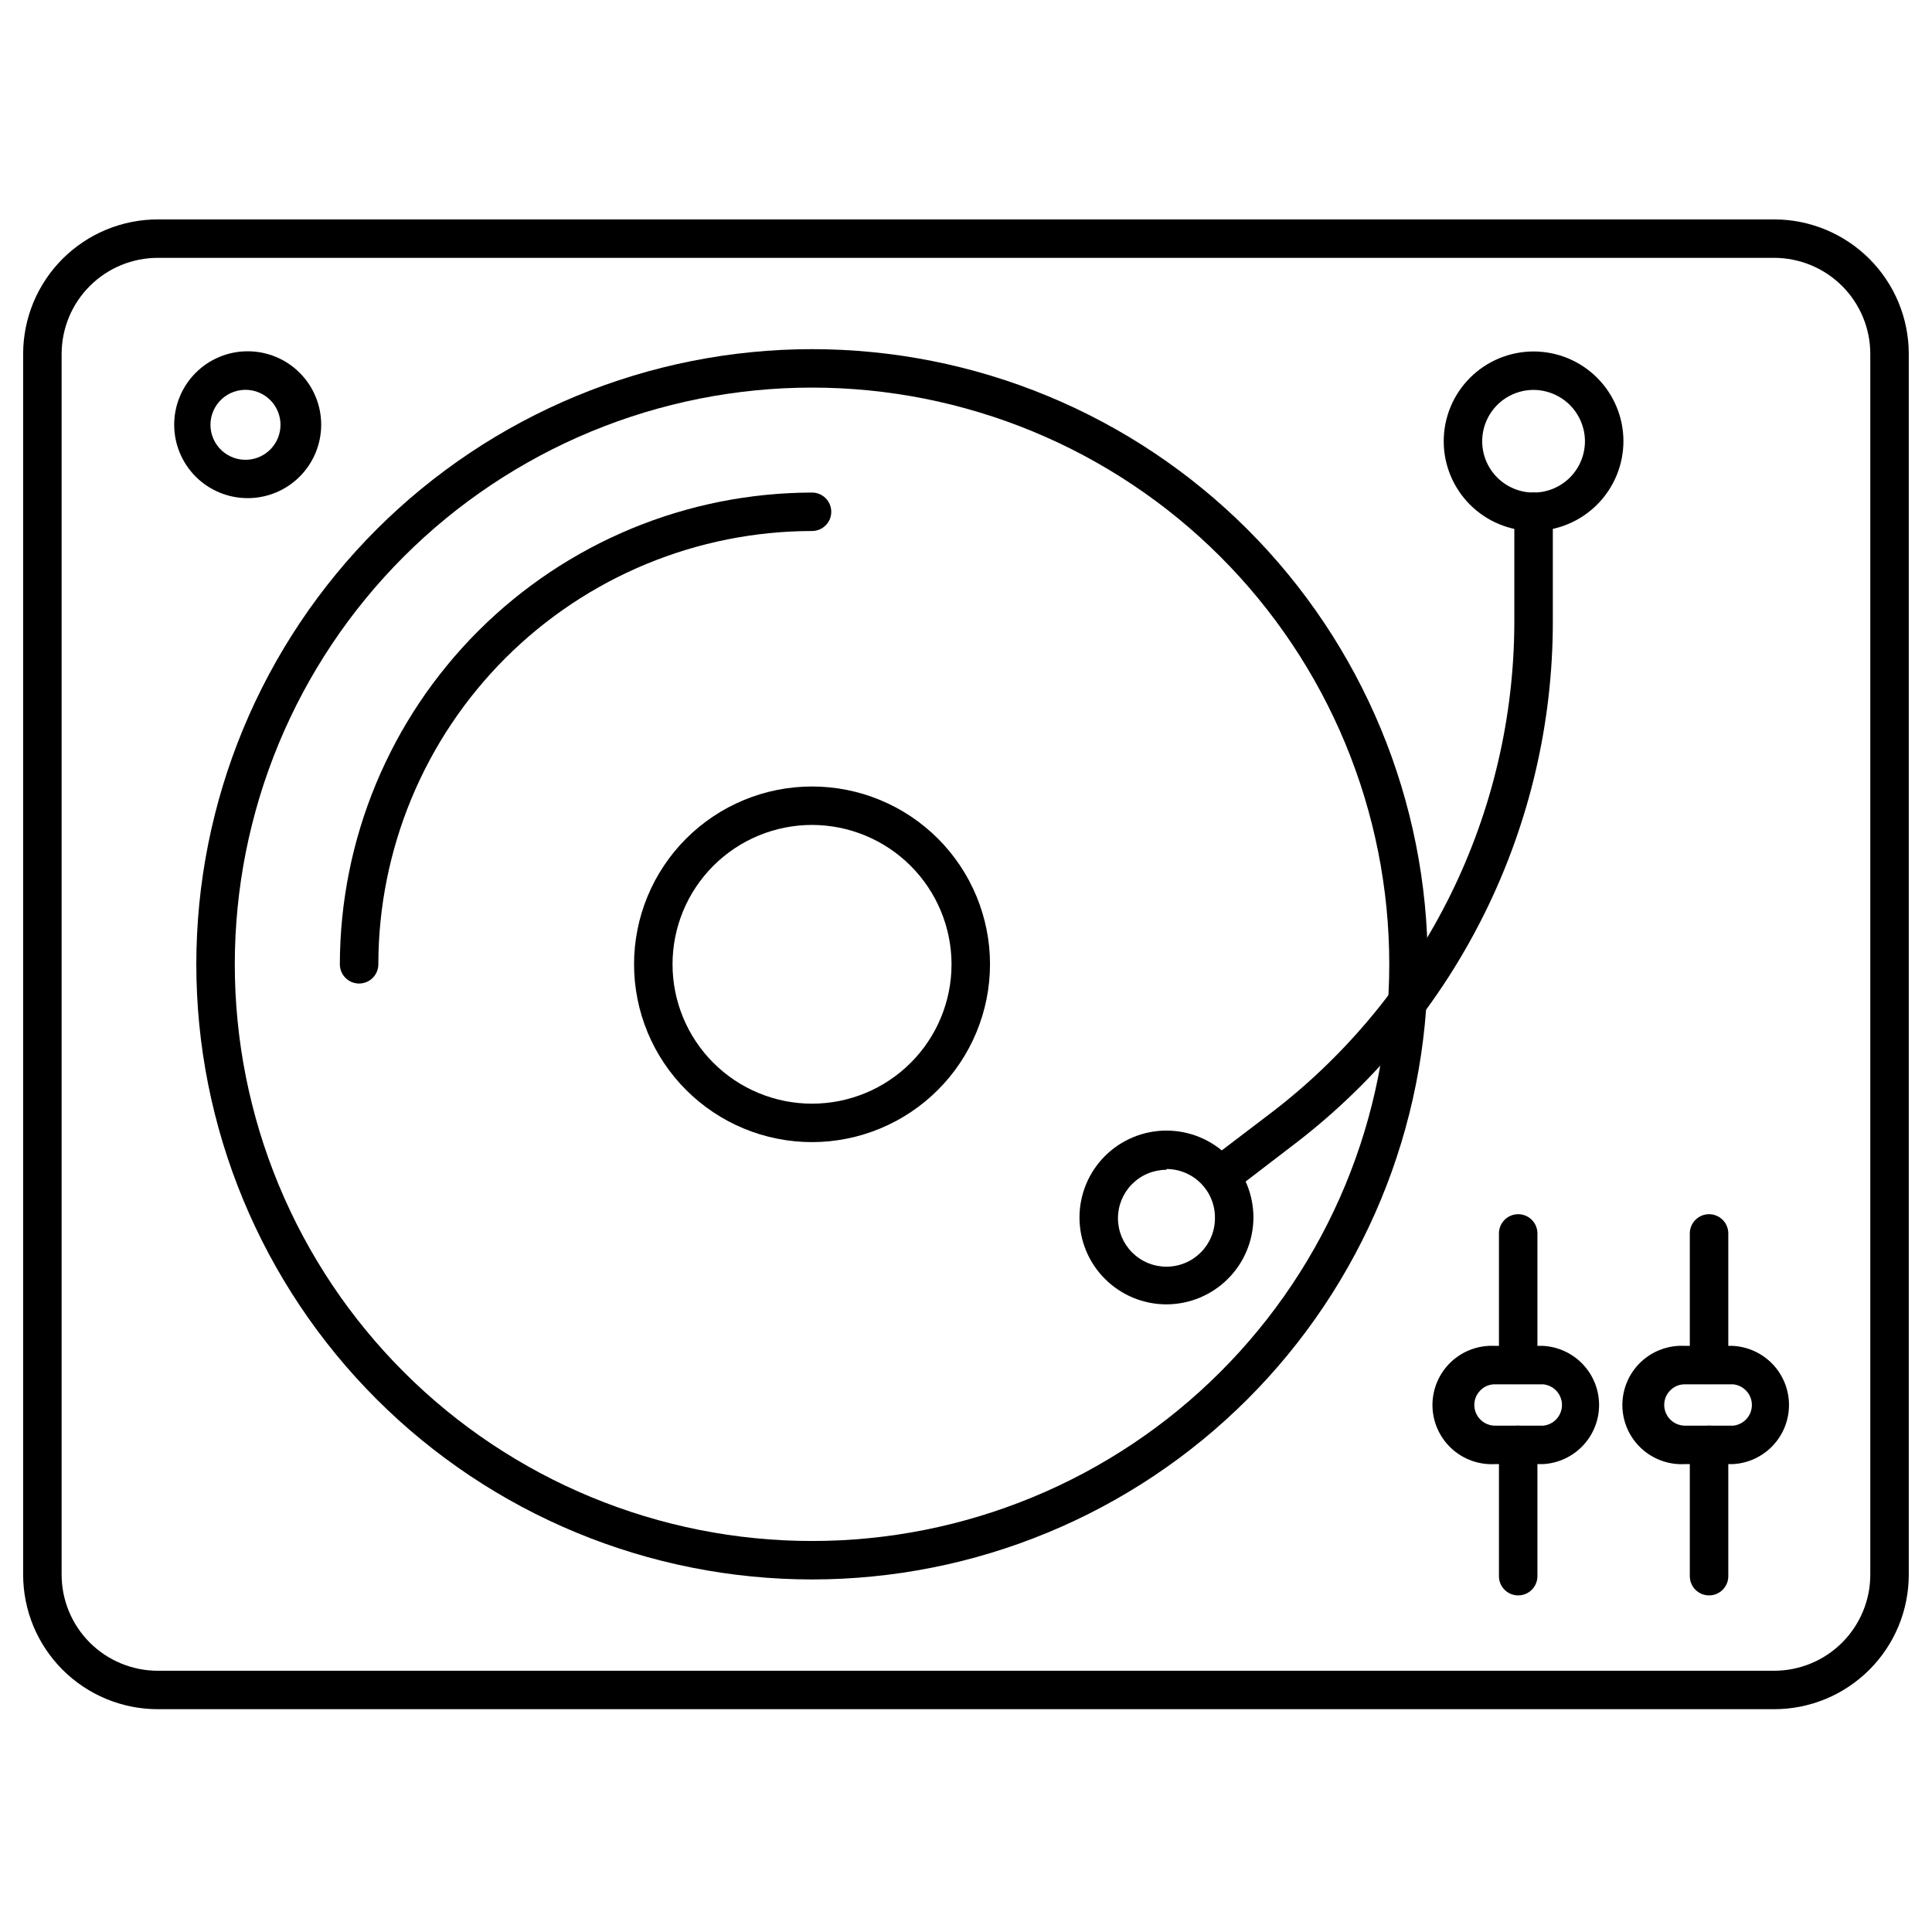 <svg xmlns="http://www.w3.org/2000/svg" xmlns:xlink="http://www.w3.org/1999/xlink" width="500" zoomAndPan="magnify" viewBox="0 0 375 375" height="500" preserveAspectRatio="xMidYMid meet" version="1.0"><defs><clipPath id="5f41d17a70"><path d="M 4.492 42 L 370.492 42 L 370.492 332 L 4.492 332 Z M 4.492 42 " clip-rule="nonzero"/></clipPath></defs><g clip-path="url(#5f41d17a70)"><path fill="#000000" d="M 344.348 331.754 L 30.637 331.754 C 29.777 331.754 28.926 331.711 28.074 331.629 C 27.219 331.543 26.375 331.418 25.535 331.254 C 24.695 331.086 23.867 330.879 23.047 330.629 C 22.227 330.383 21.422 330.094 20.629 329.766 C 19.84 329.438 19.066 329.074 18.312 328.672 C 17.555 328.266 16.824 327.828 16.109 327.352 C 15.398 326.879 14.711 326.367 14.051 325.824 C 13.387 325.281 12.754 324.711 12.148 324.105 C 11.543 323.5 10.969 322.867 10.426 322.203 C 9.883 321.543 9.375 320.859 8.898 320.145 C 8.422 319.434 7.984 318.703 7.578 317.949 C 7.176 317.195 6.809 316.422 6.48 315.629 C 6.156 314.84 5.867 314.035 5.617 313.219 C 5.371 312.398 5.16 311.57 4.996 310.73 C 4.828 309.891 4.703 309.047 4.617 308.195 C 4.535 307.344 4.492 306.492 4.492 305.637 L 4.492 68.703 C 4.492 67.848 4.535 66.996 4.617 66.145 C 4.703 65.293 4.828 64.449 4.996 63.609 C 5.16 62.77 5.371 61.941 5.617 61.121 C 5.867 60.305 6.156 59.5 6.48 58.707 C 6.809 57.918 7.176 57.145 7.578 56.391 C 7.984 55.637 8.422 54.906 8.898 54.195 C 9.375 53.48 9.883 52.797 10.426 52.133 C 10.969 51.473 11.543 50.84 12.148 50.234 C 12.754 49.629 13.387 49.059 14.051 48.516 C 14.711 47.973 15.398 47.461 16.109 46.988 C 16.824 46.512 17.555 46.074 18.312 45.668 C 19.066 45.266 19.84 44.902 20.629 44.574 C 21.422 44.246 22.227 43.957 23.047 43.711 C 23.867 43.461 24.695 43.254 25.535 43.086 C 26.375 42.922 27.219 42.797 28.074 42.711 C 28.926 42.629 29.777 42.586 30.637 42.586 L 344.348 42.586 C 345.207 42.586 346.059 42.629 346.91 42.711 C 347.766 42.797 348.609 42.922 349.449 43.086 C 350.289 43.254 351.117 43.461 351.938 43.711 C 352.758 43.957 353.562 44.246 354.355 44.574 C 355.145 44.902 355.918 45.266 356.672 45.668 C 357.43 46.074 358.16 46.512 358.875 46.988 C 359.586 47.461 360.273 47.973 360.934 48.516 C 361.598 49.059 362.23 49.629 362.836 50.234 C 363.441 50.84 364.016 51.473 364.559 52.133 C 365.102 52.797 365.609 53.48 366.086 54.195 C 366.562 54.906 367 55.637 367.406 56.391 C 367.809 57.145 368.176 57.918 368.504 58.707 C 368.828 59.5 369.117 60.305 369.367 61.121 C 369.613 61.941 369.824 62.77 369.988 63.609 C 370.156 64.449 370.281 65.293 370.367 66.145 C 370.449 66.996 370.492 67.848 370.492 68.703 L 370.492 305.637 C 370.492 306.492 370.449 307.344 370.367 308.195 C 370.281 309.047 370.156 309.891 369.988 310.73 C 369.824 311.57 369.613 312.398 369.367 313.219 C 369.117 314.035 368.828 314.84 368.504 315.629 C 368.176 316.422 367.809 317.195 367.406 317.949 C 367 318.703 366.562 319.434 366.086 320.145 C 365.609 320.859 365.102 321.543 364.559 322.203 C 364.016 322.867 363.441 323.5 362.836 324.105 C 362.23 324.711 361.598 325.281 360.934 325.824 C 360.273 326.367 359.586 326.879 358.875 327.352 C 358.16 327.828 357.43 328.266 356.672 328.672 C 355.918 329.074 355.145 329.438 354.355 329.766 C 353.562 330.094 352.758 330.383 351.938 330.629 C 351.117 330.879 350.289 331.086 349.449 331.254 C 348.609 331.418 347.766 331.543 346.91 331.629 C 346.059 331.711 345.207 331.754 344.348 331.754 Z M 30.637 50.047 C 30.023 50.047 29.414 50.078 28.805 50.137 C 28.195 50.199 27.594 50.289 26.992 50.406 C 26.391 50.527 25.801 50.676 25.215 50.852 C 24.629 51.027 24.055 51.234 23.488 51.469 C 22.926 51.703 22.371 51.961 21.832 52.25 C 21.293 52.539 20.77 52.852 20.262 53.191 C 19.754 53.531 19.262 53.895 18.789 54.281 C 18.316 54.672 17.863 55.082 17.43 55.512 C 17 55.945 16.59 56.395 16.199 56.867 C 15.812 57.34 15.449 57.832 15.109 58.34 C 14.77 58.848 14.453 59.371 14.168 59.91 C 13.879 60.449 13.617 61 13.383 61.566 C 13.148 62.129 12.945 62.703 12.766 63.289 C 12.59 63.875 12.441 64.465 12.32 65.062 C 12.203 65.664 12.113 66.266 12.051 66.875 C 11.992 67.484 11.961 68.094 11.961 68.703 L 11.961 305.637 C 11.961 306.246 11.992 306.855 12.051 307.465 C 12.113 308.074 12.203 308.676 12.32 309.273 C 12.441 309.875 12.59 310.465 12.766 311.051 C 12.941 311.637 13.148 312.211 13.383 312.773 C 13.617 313.34 13.879 313.891 14.168 314.43 C 14.453 314.969 14.77 315.492 15.109 316 C 15.449 316.508 15.812 317 16.199 317.473 C 16.59 317.941 17 318.395 17.43 318.828 C 17.863 319.258 18.316 319.668 18.789 320.059 C 19.262 320.445 19.754 320.809 20.262 321.148 C 20.77 321.488 21.293 321.801 21.832 322.09 C 22.371 322.375 22.926 322.637 23.488 322.871 C 24.055 323.105 24.629 323.312 25.215 323.488 C 25.801 323.664 26.391 323.812 26.992 323.934 C 27.594 324.051 28.195 324.141 28.805 324.203 C 29.414 324.262 30.023 324.293 30.637 324.293 L 344.348 324.293 C 344.961 324.293 345.57 324.262 346.18 324.203 C 346.789 324.141 347.395 324.051 347.992 323.934 C 348.594 323.812 349.184 323.664 349.77 323.488 C 350.355 323.312 350.93 323.105 351.496 322.871 C 352.059 322.637 352.613 322.375 353.152 322.09 C 353.691 321.801 354.215 321.488 354.723 321.148 C 355.23 320.809 355.723 320.445 356.195 320.059 C 356.668 319.668 357.121 319.258 357.555 318.828 C 357.984 318.395 358.395 317.941 358.785 317.473 C 359.172 317 359.535 316.508 359.875 316 C 360.215 315.492 360.531 314.969 360.816 314.43 C 361.105 313.891 361.367 313.34 361.602 312.773 C 361.836 312.211 362.043 311.637 362.219 311.051 C 362.395 310.465 362.543 309.875 362.664 309.273 C 362.785 308.676 362.875 308.074 362.934 307.465 C 362.992 306.855 363.023 306.246 363.023 305.637 L 363.023 68.703 C 363.023 68.094 362.992 67.484 362.934 66.875 C 362.875 66.266 362.785 65.664 362.664 65.062 C 362.543 64.465 362.395 63.875 362.219 63.289 C 362.043 62.703 361.836 62.129 361.602 61.566 C 361.367 61 361.105 60.449 360.816 59.91 C 360.531 59.371 360.215 58.848 359.875 58.34 C 359.535 57.832 359.172 57.34 358.785 56.867 C 358.395 56.395 357.984 55.945 357.555 55.512 C 357.121 55.082 356.668 54.672 356.195 54.281 C 355.723 53.895 355.23 53.531 354.723 53.191 C 354.215 52.852 353.691 52.539 353.152 52.25 C 352.613 51.961 352.059 51.703 351.496 51.469 C 350.93 51.234 350.355 51.027 349.77 50.852 C 349.184 50.676 348.594 50.527 347.992 50.406 C 347.395 50.289 346.789 50.199 346.18 50.137 C 345.57 50.078 344.961 50.047 344.348 50.047 Z M 30.637 50.047 " fill-opacity="1" fill-rule="nonzero"/></g><path fill="#000000" d="M 48.152 96.688 C 47.211 96.691 46.281 96.605 45.363 96.43 C 44.441 96.25 43.547 95.984 42.676 95.629 C 41.809 95.273 40.984 94.836 40.199 94.32 C 39.418 93.801 38.695 93.215 38.027 92.555 C 37.363 91.895 36.766 91.176 36.242 90.395 C 35.719 89.617 35.277 88.797 34.914 87.934 C 34.551 87.066 34.277 86.176 34.094 85.258 C 33.906 84.34 33.812 83.41 33.809 82.473 C 33.809 81.535 33.898 80.605 34.078 79.688 C 34.258 78.766 34.527 77.875 34.887 77.008 C 35.242 76.141 35.68 75.316 36.203 74.535 C 36.723 73.754 37.312 73.035 37.977 72.371 C 38.637 71.707 39.359 71.113 40.137 70.59 C 40.918 70.07 41.742 69.629 42.609 69.27 C 43.477 68.91 44.367 68.641 45.289 68.457 C 46.207 68.273 47.137 68.184 48.078 68.184 C 49.016 68.184 49.945 68.273 50.863 68.457 C 51.785 68.641 52.68 68.91 53.543 69.27 C 54.41 69.629 55.234 70.07 56.016 70.59 C 56.793 71.113 57.516 71.707 58.176 72.371 C 58.84 73.035 59.43 73.754 59.953 74.535 C 60.473 75.316 60.91 76.141 61.266 77.008 C 61.625 77.875 61.895 78.766 62.074 79.688 C 62.258 80.605 62.344 81.535 62.344 82.473 C 62.34 83.402 62.246 84.324 62.062 85.238 C 61.879 86.152 61.609 87.039 61.254 87.898 C 60.895 88.758 60.457 89.574 59.941 90.352 C 59.422 91.125 58.836 91.84 58.176 92.5 C 57.52 93.16 56.805 93.75 56.031 94.27 C 55.254 94.785 54.438 95.227 53.578 95.586 C 52.719 95.945 51.832 96.219 50.918 96.402 C 50.004 96.59 49.082 96.684 48.152 96.688 Z M 48.152 75.68 C 47.684 75.648 47.219 75.66 46.758 75.723 C 46.293 75.781 45.84 75.891 45.398 76.047 C 44.957 76.199 44.539 76.398 44.137 76.637 C 43.738 76.879 43.363 77.16 43.023 77.477 C 42.68 77.793 42.375 78.145 42.102 78.523 C 41.832 78.906 41.605 79.312 41.418 79.738 C 41.23 80.168 41.09 80.609 40.992 81.066 C 40.898 81.523 40.852 81.988 40.852 82.453 C 40.852 82.922 40.898 83.383 40.992 83.84 C 41.09 84.297 41.23 84.738 41.418 85.168 C 41.605 85.598 41.832 86 42.102 86.383 C 42.375 86.762 42.68 87.113 43.023 87.43 C 43.363 87.746 43.738 88.027 44.137 88.27 C 44.539 88.512 44.957 88.707 45.398 88.863 C 45.84 89.016 46.293 89.125 46.758 89.188 C 47.219 89.246 47.684 89.262 48.152 89.227 C 48.574 89.195 48.992 89.125 49.402 89.016 C 49.812 88.902 50.211 88.758 50.594 88.574 C 50.977 88.391 51.34 88.172 51.68 87.918 C 52.023 87.668 52.34 87.387 52.629 87.074 C 52.918 86.762 53.176 86.426 53.402 86.066 C 53.629 85.707 53.82 85.332 53.973 84.934 C 54.129 84.539 54.246 84.133 54.324 83.715 C 54.406 83.301 54.445 82.879 54.445 82.453 C 54.445 82.027 54.406 81.609 54.324 81.191 C 54.246 80.773 54.129 80.367 53.973 79.973 C 53.82 79.578 53.629 79.199 53.402 78.84 C 53.176 78.48 52.918 78.145 52.629 77.832 C 52.34 77.523 52.023 77.238 51.68 76.988 C 51.34 76.734 50.977 76.52 50.594 76.332 C 50.211 76.148 49.812 76.004 49.402 75.895 C 48.992 75.785 48.574 75.711 48.152 75.68 Z M 48.152 75.68 " fill-opacity="1" fill-rule="nonzero"/><path fill="#000000" d="M 297.664 103.07 C 297.094 103.07 296.523 103.039 295.957 102.984 C 295.387 102.93 294.824 102.844 294.262 102.734 C 293.703 102.621 293.148 102.484 292.602 102.316 C 292.055 102.152 291.52 101.961 290.992 101.742 C 290.465 101.523 289.949 101.281 289.445 101.012 C 288.941 100.742 288.449 100.449 287.977 100.133 C 287.5 99.816 287.043 99.477 286.602 99.113 C 286.16 98.75 285.738 98.367 285.332 97.965 C 284.93 97.562 284.547 97.141 284.184 96.699 C 283.82 96.258 283.48 95.801 283.164 95.324 C 282.848 94.852 282.555 94.359 282.285 93.859 C 282.016 93.355 281.77 92.84 281.551 92.312 C 281.332 91.785 281.141 91.246 280.977 90.703 C 280.809 90.156 280.672 89.602 280.559 89.043 C 280.449 88.484 280.363 87.918 280.309 87.352 C 280.254 86.785 280.227 86.215 280.227 85.645 C 280.227 85.074 280.254 84.504 280.309 83.938 C 280.363 83.367 280.449 82.805 280.559 82.246 C 280.672 81.684 280.809 81.133 280.977 80.586 C 281.141 80.039 281.332 79.504 281.551 78.977 C 281.77 78.449 282.016 77.934 282.285 77.43 C 282.555 76.926 282.848 76.438 283.164 75.965 C 283.48 75.488 283.82 75.031 284.184 74.59 C 284.547 74.148 284.93 73.727 285.332 73.324 C 285.738 72.918 286.16 72.535 286.602 72.176 C 287.043 71.812 287.5 71.473 287.977 71.156 C 288.449 70.84 288.941 70.547 289.445 70.277 C 289.949 70.008 290.465 69.766 290.992 69.547 C 291.52 69.328 292.055 69.137 292.602 68.969 C 293.148 68.805 293.703 68.664 294.262 68.555 C 294.824 68.441 295.387 68.359 295.957 68.305 C 296.523 68.246 297.094 68.219 297.664 68.219 C 298.238 68.219 298.809 68.246 299.375 68.305 C 299.945 68.359 300.508 68.441 301.066 68.555 C 301.629 68.664 302.184 68.805 302.73 68.969 C 303.273 69.137 303.812 69.328 304.34 69.547 C 304.867 69.766 305.383 70.008 305.887 70.277 C 306.391 70.547 306.879 70.84 307.355 71.156 C 307.832 71.473 308.289 71.812 308.73 72.176 C 309.172 72.535 309.594 72.918 310 73.324 C 310.402 73.727 310.785 74.148 311.148 74.59 C 311.512 75.031 311.852 75.488 312.168 75.965 C 312.484 76.438 312.777 76.926 313.047 77.43 C 313.316 77.934 313.562 78.449 313.777 78.977 C 313.996 79.504 314.191 80.039 314.355 80.586 C 314.523 81.133 314.66 81.684 314.773 82.246 C 314.883 82.805 314.969 83.367 315.023 83.938 C 315.078 84.504 315.105 85.074 315.105 85.645 C 315.105 86.215 315.078 86.781 315.02 87.352 C 314.961 87.918 314.879 88.48 314.766 89.039 C 314.652 89.602 314.516 90.152 314.348 90.699 C 314.18 91.242 313.988 91.781 313.77 92.305 C 313.551 92.832 313.305 93.348 313.035 93.852 C 312.766 94.352 312.473 94.84 312.156 95.316 C 311.84 95.789 311.5 96.246 311.137 96.688 C 310.773 97.129 310.391 97.551 309.988 97.953 C 309.582 98.355 309.16 98.738 308.719 99.102 C 308.277 99.465 307.82 99.805 307.348 100.121 C 306.871 100.438 306.383 100.73 305.879 101 C 305.375 101.27 304.863 101.512 304.336 101.73 C 303.809 101.949 303.27 102.145 302.723 102.309 C 302.18 102.477 301.625 102.617 301.066 102.727 C 300.508 102.84 299.941 102.926 299.375 102.98 C 298.805 103.039 298.238 103.066 297.664 103.07 Z M 297.664 75.68 C 297.012 75.68 296.363 75.746 295.719 75.871 C 295.078 76 294.453 76.188 293.852 76.441 C 293.246 76.691 292.672 76.996 292.125 77.359 C 291.582 77.723 291.078 78.137 290.613 78.598 C 290.152 79.062 289.738 79.566 289.375 80.109 C 289.012 80.652 288.703 81.227 288.453 81.832 C 288.203 82.438 288.012 83.059 287.887 83.699 C 287.758 84.34 287.695 84.988 287.695 85.645 C 287.695 86.297 287.758 86.945 287.887 87.586 C 288.012 88.23 288.203 88.852 288.453 89.457 C 288.703 90.059 289.012 90.633 289.375 91.18 C 289.738 91.723 290.152 92.227 290.613 92.688 C 291.078 93.152 291.582 93.562 292.125 93.926 C 292.672 94.289 293.246 94.598 293.852 94.848 C 294.453 95.098 295.078 95.285 295.719 95.414 C 296.363 95.543 297.012 95.605 297.664 95.605 C 298.32 95.605 298.969 95.543 299.609 95.414 C 300.254 95.285 300.875 95.098 301.48 94.848 C 302.086 94.598 302.66 94.289 303.207 93.926 C 303.75 93.562 304.254 93.152 304.719 92.688 C 305.18 92.227 305.594 91.723 305.957 91.18 C 306.32 90.633 306.629 90.059 306.879 89.457 C 307.129 88.852 307.316 88.23 307.445 87.586 C 307.574 86.945 307.637 86.297 307.637 85.645 C 307.637 84.992 307.57 84.344 307.441 83.703 C 307.309 83.062 307.121 82.441 306.867 81.836 C 306.617 81.234 306.309 80.66 305.945 80.117 C 305.582 79.574 305.168 79.07 304.707 78.609 C 304.242 78.148 303.742 77.734 303.195 77.371 C 302.652 77.008 302.078 76.699 301.477 76.449 C 300.871 76.199 300.25 76.008 299.609 75.879 C 298.969 75.75 298.32 75.684 297.664 75.68 Z M 297.664 75.68 " fill-opacity="1" fill-rule="nonzero"/><path fill="#000000" d="M 157.613 306.57 C 155.66 306.57 153.703 306.52 151.75 306.426 C 149.797 306.328 147.848 306.184 145.902 305.992 C 143.953 305.801 142.016 305.562 140.078 305.277 C 138.145 304.988 136.219 304.656 134.301 304.273 C 132.383 303.895 130.473 303.465 128.578 302.992 C 126.68 302.516 124.793 301.996 122.922 301.426 C 121.051 300.859 119.195 300.246 117.352 299.59 C 115.512 298.93 113.688 298.227 111.879 297.48 C 110.074 296.73 108.285 295.941 106.52 295.105 C 104.75 294.27 103.004 293.391 101.277 292.469 C 99.555 291.551 97.852 290.586 96.176 289.582 C 94.496 288.578 92.844 287.531 91.219 286.445 C 89.594 285.359 87.992 284.234 86.422 283.07 C 84.852 281.906 83.309 280.707 81.797 279.465 C 80.285 278.227 78.805 276.949 77.355 275.637 C 75.906 274.324 74.492 272.98 73.109 271.598 C 71.727 270.215 70.379 268.801 69.062 267.352 C 67.75 265.906 66.473 264.426 65.23 262.914 C 63.992 261.406 62.789 259.863 61.625 258.297 C 60.457 256.727 59.332 255.129 58.246 253.504 C 57.16 251.879 56.113 250.23 55.109 248.555 C 54.102 246.875 53.137 245.176 52.215 243.453 C 51.293 241.73 50.414 239.984 49.578 238.219 C 48.742 236.453 47.949 234.668 47.203 232.863 C 46.453 231.055 45.75 229.234 45.09 227.395 C 44.434 225.555 43.82 223.699 43.25 221.828 C 42.684 219.961 42.16 218.078 41.688 216.18 C 41.211 214.285 40.781 212.379 40.402 210.465 C 40.02 208.547 39.684 206.621 39.398 204.688 C 39.109 202.758 38.871 200.816 38.68 198.871 C 38.488 196.93 38.344 194.98 38.25 193.027 C 38.152 191.078 38.105 189.125 38.105 187.168 C 38.105 185.215 38.152 183.262 38.25 181.312 C 38.344 179.359 38.488 177.41 38.68 175.465 C 38.871 173.523 39.109 171.582 39.398 169.652 C 39.684 167.719 40.02 165.793 40.402 163.875 C 40.781 161.961 41.211 160.055 41.688 158.16 C 42.16 156.262 42.684 154.379 43.25 152.512 C 43.82 150.641 44.434 148.785 45.09 146.945 C 45.75 145.105 46.453 143.285 47.203 141.477 C 47.949 139.672 48.742 137.887 49.578 136.121 C 50.414 134.355 51.293 132.609 52.215 130.887 C 53.137 129.164 54.102 127.461 55.109 125.785 C 56.113 124.109 57.16 122.461 58.246 120.836 C 59.332 119.211 60.457 117.613 61.625 116.043 C 62.789 114.477 63.992 112.934 65.23 111.426 C 66.473 109.914 67.75 108.434 69.062 106.988 C 70.379 105.539 71.727 104.125 73.109 102.742 C 74.492 101.359 75.906 100.012 77.355 98.703 C 78.805 97.391 80.285 96.113 81.797 94.875 C 83.309 93.633 84.852 92.434 86.422 91.27 C 87.992 90.105 89.594 88.98 91.219 87.895 C 92.844 86.809 94.496 85.762 96.176 84.758 C 97.852 83.754 99.555 82.789 101.277 81.871 C 103.004 80.949 104.75 80.07 106.52 79.234 C 108.285 78.398 110.074 77.609 111.879 76.859 C 113.688 76.113 115.512 75.41 117.352 74.75 C 119.195 74.094 121.051 73.48 122.922 72.914 C 124.793 72.344 126.68 71.824 128.578 71.348 C 130.473 70.875 132.383 70.445 134.301 70.066 C 136.219 69.684 138.145 69.352 140.078 69.062 C 142.016 68.777 143.953 68.539 145.902 68.348 C 147.848 68.156 149.797 68.012 151.75 67.914 C 153.703 67.82 155.66 67.77 157.613 67.77 C 159.57 67.77 161.523 67.82 163.48 67.914 C 165.434 68.012 167.383 68.156 169.328 68.348 C 171.273 68.539 173.215 68.777 175.152 69.062 C 177.086 69.352 179.012 69.684 180.93 70.066 C 182.848 70.445 184.758 70.875 186.652 71.348 C 188.551 71.824 190.434 72.344 192.309 72.914 C 194.18 73.48 196.035 74.094 197.875 74.75 C 199.719 75.41 201.543 76.113 203.348 76.859 C 205.156 77.609 206.945 78.398 208.711 79.234 C 210.48 80.07 212.227 80.949 213.953 81.871 C 215.676 82.789 217.379 83.754 219.055 84.758 C 220.734 85.762 222.387 86.809 224.012 87.895 C 225.637 88.98 227.234 90.105 228.809 91.27 C 230.379 92.434 231.918 93.633 233.43 94.875 C 234.941 96.113 236.422 97.391 237.871 98.703 C 239.32 100.012 240.738 101.359 242.121 102.742 C 243.504 104.125 244.852 105.539 246.168 106.988 C 247.48 108.434 248.758 109.914 249.996 111.426 C 251.238 112.934 252.441 114.477 253.605 116.043 C 254.77 117.613 255.898 119.211 256.984 120.836 C 258.07 122.461 259.117 124.109 260.121 125.785 C 261.129 127.461 262.09 129.164 263.012 130.887 C 263.934 132.609 264.816 134.355 265.652 136.121 C 266.488 137.887 267.281 139.672 268.027 141.477 C 268.777 143.285 269.48 145.105 270.141 146.945 C 270.797 148.785 271.41 150.641 271.98 152.512 C 272.547 154.379 273.066 156.262 273.543 158.16 C 274.02 160.055 274.445 161.961 274.828 163.875 C 275.211 165.793 275.543 167.719 275.832 169.652 C 276.117 171.582 276.359 173.523 276.551 175.465 C 276.742 177.41 276.887 179.359 276.98 181.312 C 277.078 183.262 277.125 185.215 277.125 187.168 C 277.125 189.125 277.078 191.078 276.98 193.027 C 276.887 194.98 276.742 196.93 276.551 198.871 C 276.359 200.816 276.117 202.758 275.832 204.688 C 275.543 206.621 275.211 208.547 274.828 210.465 C 274.445 212.379 274.02 214.285 273.543 216.18 C 273.066 218.078 272.547 219.961 271.98 221.828 C 271.41 223.699 270.797 225.555 270.141 227.395 C 269.48 229.234 268.777 231.055 268.027 232.863 C 267.281 234.668 266.488 236.453 265.652 238.219 C 264.816 239.984 263.934 241.73 263.012 243.453 C 262.09 245.176 261.129 246.875 260.121 248.555 C 259.117 250.23 258.07 251.879 256.984 253.504 C 255.898 255.129 254.77 256.727 253.605 258.297 C 252.441 259.863 251.238 261.406 249.996 262.914 C 248.758 264.426 247.48 265.906 246.168 267.352 C 244.852 268.801 243.504 270.215 242.121 271.598 C 240.738 272.98 239.32 274.324 237.871 275.637 C 236.422 276.949 234.941 278.227 233.43 279.465 C 231.918 280.707 230.379 281.906 228.809 283.07 C 227.234 284.234 225.637 285.359 224.012 286.445 C 222.387 287.531 220.734 288.578 219.055 289.582 C 217.379 290.586 215.676 291.551 213.953 292.469 C 212.227 293.391 210.48 294.27 208.711 295.105 C 206.945 295.941 205.156 296.73 203.348 297.48 C 201.543 298.227 199.719 298.93 197.875 299.59 C 196.035 300.246 194.18 300.859 192.309 301.426 C 190.434 301.996 188.551 302.516 186.652 302.992 C 184.758 303.465 182.848 303.895 180.93 304.273 C 179.012 304.656 177.086 304.988 175.152 305.277 C 173.215 305.562 171.273 305.801 169.328 305.992 C 167.383 306.184 165.434 306.328 163.48 306.426 C 161.523 306.52 159.57 306.57 157.613 306.57 Z M 157.613 75.234 C 155.781 75.234 153.949 75.277 152.117 75.367 C 150.285 75.457 148.457 75.594 146.633 75.773 C 144.809 75.953 142.988 76.176 141.176 76.445 C 139.359 76.715 137.555 77.027 135.758 77.383 C 133.957 77.742 132.168 78.145 130.391 78.59 C 128.613 79.035 126.848 79.523 125.09 80.055 C 123.336 80.586 121.598 81.16 119.871 81.777 C 118.145 82.395 116.434 83.055 114.738 83.754 C 113.043 84.457 111.367 85.199 109.711 85.98 C 108.055 86.766 106.418 87.586 104.801 88.449 C 103.184 89.316 101.586 90.219 100.016 91.16 C 98.441 92.102 96.895 93.082 95.367 94.098 C 93.844 95.117 92.344 96.172 90.871 97.262 C 89.398 98.352 87.953 99.48 86.535 100.641 C 85.121 101.805 83.73 103 82.371 104.23 C 81.016 105.461 79.688 106.723 78.391 108.02 C 77.094 109.312 75.828 110.641 74.598 112 C 73.367 113.355 72.168 114.742 71.008 116.16 C 69.844 117.574 68.715 119.02 67.621 120.488 C 66.531 121.961 65.477 123.457 64.457 124.98 C 63.438 126.504 62.457 128.051 61.516 129.625 C 60.57 131.195 59.668 132.789 58.805 134.402 C 57.938 136.02 57.113 137.656 56.332 139.312 C 55.547 140.969 54.805 142.641 54.102 144.332 C 53.402 146.027 52.742 147.734 52.125 149.461 C 51.504 151.184 50.93 152.922 50.398 154.676 C 49.867 156.43 49.379 158.195 48.934 159.973 C 48.484 161.75 48.086 163.535 47.727 165.332 C 47.367 167.129 47.055 168.934 46.785 170.746 C 46.52 172.559 46.293 174.375 46.113 176.199 C 45.934 178.02 45.801 179.848 45.707 181.676 C 45.617 183.508 45.574 185.34 45.574 187.168 C 45.574 189 45.617 190.832 45.707 192.664 C 45.801 194.492 45.934 196.32 46.113 198.141 C 46.293 199.965 46.52 201.781 46.785 203.594 C 47.055 205.406 47.367 207.211 47.727 209.008 C 48.086 210.805 48.484 212.59 48.934 214.367 C 49.379 216.145 49.867 217.91 50.398 219.664 C 50.93 221.418 51.504 223.156 52.125 224.879 C 52.742 226.605 53.402 228.312 54.102 230.008 C 54.805 231.699 55.547 233.371 56.332 235.027 C 57.113 236.684 57.938 238.32 58.805 239.938 C 59.668 241.551 60.57 243.145 61.516 244.715 C 62.457 246.289 63.438 247.836 64.457 249.359 C 65.477 250.883 66.531 252.379 67.621 253.852 C 68.715 255.32 69.844 256.766 71.008 258.18 C 72.168 259.598 73.367 260.984 74.598 262.34 C 75.828 263.699 77.094 265.023 78.391 266.32 C 79.688 267.617 81.016 268.879 82.371 270.109 C 83.73 271.34 85.121 272.535 86.535 273.699 C 87.953 274.859 89.398 275.988 90.871 277.078 C 92.344 278.168 93.844 279.223 95.367 280.242 C 96.895 281.258 98.441 282.238 100.016 283.18 C 101.586 284.121 103.184 285.023 104.801 285.891 C 106.418 286.754 108.055 287.574 109.711 288.359 C 111.367 289.141 113.043 289.883 114.738 290.586 C 116.434 291.285 118.145 291.945 119.871 292.562 C 121.598 293.18 123.336 293.754 125.09 294.285 C 126.848 294.816 128.613 295.305 130.391 295.75 C 132.168 296.195 133.957 296.598 135.758 296.957 C 137.555 297.312 139.359 297.625 141.176 297.895 C 142.988 298.164 144.809 298.387 146.633 298.566 C 148.457 298.746 150.285 298.883 152.117 298.973 C 153.949 299.062 155.781 299.105 157.613 299.105 C 159.449 299.105 161.281 299.062 163.113 298.973 C 164.945 298.883 166.773 298.746 168.598 298.566 C 170.422 298.387 172.242 298.164 174.055 297.895 C 175.867 297.625 177.676 297.312 179.473 296.957 C 181.27 296.598 183.059 296.195 184.84 295.75 C 186.617 295.305 188.383 294.816 190.137 294.285 C 191.895 293.754 193.633 293.18 195.359 292.562 C 197.086 291.945 198.797 291.285 200.492 290.586 C 202.184 289.883 203.859 289.141 205.52 288.359 C 207.176 287.574 208.812 286.754 210.43 285.891 C 212.047 285.023 213.641 284.121 215.215 283.18 C 216.789 282.238 218.336 281.258 219.859 280.242 C 221.387 279.223 222.883 278.168 224.355 277.078 C 225.832 275.988 227.273 274.859 228.691 273.699 C 230.109 272.535 231.5 271.34 232.855 270.109 C 234.215 268.879 235.543 267.617 236.84 266.32 C 238.137 265.023 239.398 263.699 240.633 262.34 C 241.863 260.984 243.059 259.598 244.223 258.18 C 245.387 256.766 246.516 255.32 247.605 253.852 C 248.699 252.379 249.754 250.883 250.773 249.359 C 251.793 247.836 252.773 246.289 253.715 244.715 C 254.656 243.145 255.562 241.551 256.426 239.938 C 257.289 238.32 258.113 236.684 258.898 235.027 C 259.684 233.371 260.426 231.699 261.129 230.008 C 261.828 228.312 262.488 226.605 263.105 224.879 C 263.723 223.156 264.301 221.418 264.832 219.664 C 265.363 217.91 265.852 216.145 266.297 214.367 C 266.742 212.59 267.145 210.805 267.504 209.008 C 267.859 207.211 268.176 205.406 268.441 203.594 C 268.711 201.781 268.938 199.965 269.117 198.141 C 269.297 196.32 269.43 194.492 269.52 192.664 C 269.609 190.832 269.656 189 269.656 187.168 C 269.656 185.34 269.609 183.508 269.52 181.676 C 269.43 179.848 269.297 178.02 269.117 176.199 C 268.938 174.375 268.711 172.559 268.441 170.746 C 268.176 168.934 267.859 167.129 267.504 165.332 C 267.145 163.535 266.742 161.75 266.297 159.973 C 265.852 158.195 265.363 156.43 264.832 154.676 C 264.301 152.922 263.723 151.184 263.105 149.461 C 262.488 147.734 261.828 146.027 261.129 144.332 C 260.426 142.641 259.684 140.969 258.898 139.312 C 258.113 137.656 257.289 136.02 256.426 134.402 C 255.562 132.789 254.656 131.195 253.715 129.625 C 252.773 128.051 251.793 126.504 250.773 124.98 C 249.754 123.457 248.699 121.961 247.605 120.488 C 246.516 119.02 245.387 117.574 244.223 116.16 C 243.059 114.742 241.863 113.355 240.633 112 C 239.398 110.641 238.137 109.312 236.84 108.02 C 235.543 106.723 234.215 105.461 232.855 104.23 C 231.5 103 230.109 101.805 228.691 100.641 C 227.273 99.48 225.832 98.352 224.359 97.262 C 222.883 96.172 221.387 95.117 219.859 94.098 C 218.336 93.082 216.789 92.102 215.215 91.16 C 213.641 90.219 212.047 89.316 210.43 88.449 C 208.812 87.586 207.176 86.766 205.52 85.98 C 203.859 85.199 202.184 84.457 200.492 83.754 C 198.797 83.055 197.086 82.395 195.359 81.777 C 193.633 81.16 191.895 80.586 190.137 80.055 C 188.383 79.523 186.617 79.035 184.84 78.59 C 183.059 78.145 181.27 77.742 179.473 77.383 C 177.676 77.027 175.867 76.715 174.055 76.445 C 172.242 76.176 170.422 75.953 168.598 75.773 C 166.773 75.594 164.945 75.457 163.113 75.367 C 161.281 75.277 159.449 75.234 157.613 75.234 Z M 157.613 75.234 " fill-opacity="1" fill-rule="nonzero"/><path fill="#000000" d="M 69.699 190.902 C 69.203 190.902 68.727 190.805 68.27 190.617 C 67.812 190.426 67.41 190.156 67.059 189.809 C 66.711 189.457 66.438 189.055 66.25 188.598 C 66.059 188.141 65.965 187.664 65.965 187.168 C 65.969 185.672 66.004 184.176 66.082 182.68 C 66.156 181.184 66.27 179.688 66.418 178.199 C 66.566 176.707 66.75 175.223 66.973 173.738 C 67.195 172.258 67.449 170.785 67.746 169.312 C 68.039 167.844 68.367 166.383 68.734 164.934 C 69.098 163.48 69.5 162.035 69.938 160.602 C 70.375 159.168 70.844 157.746 71.352 156.336 C 71.855 154.93 72.398 153.531 72.973 152.148 C 73.547 150.762 74.156 149.395 74.797 148.043 C 75.438 146.688 76.113 145.352 76.82 144.027 C 77.527 142.707 78.266 141.406 79.039 140.121 C 79.809 138.836 80.613 137.57 81.445 136.324 C 82.277 135.082 83.141 133.855 84.035 132.652 C 84.93 131.449 85.852 130.27 86.805 129.113 C 87.754 127.953 88.734 126.82 89.742 125.711 C 90.746 124.602 91.781 123.516 92.84 122.457 C 93.902 121.398 94.988 120.367 96.098 119.359 C 97.211 118.352 98.344 117.375 99.504 116.426 C 100.66 115.473 101.844 114.551 103.047 113.66 C 104.25 112.766 105.477 111.902 106.723 111.07 C 107.969 110.238 109.234 109.438 110.523 108.668 C 111.809 107.895 113.113 107.156 114.434 106.449 C 115.754 105.742 117.094 105.07 118.449 104.43 C 119.805 103.789 121.176 103.18 122.559 102.605 C 123.945 102.031 125.344 101.492 126.754 100.984 C 128.164 100.48 129.59 100.008 131.023 99.574 C 132.457 99.137 133.902 98.738 135.355 98.371 C 136.809 98.008 138.273 97.676 139.742 97.383 C 141.215 97.09 142.691 96.832 144.172 96.613 C 145.656 96.391 147.145 96.207 148.637 96.059 C 150.129 95.91 151.621 95.797 153.121 95.723 C 154.617 95.645 156.117 95.609 157.613 95.605 C 158.109 95.605 158.586 95.699 159.043 95.891 C 159.5 96.078 159.906 96.348 160.254 96.699 C 160.605 97.047 160.875 97.453 161.066 97.91 C 161.254 98.367 161.348 98.844 161.348 99.336 C 161.348 99.832 161.254 100.309 161.066 100.766 C 160.875 101.223 160.605 101.625 160.254 101.977 C 159.906 102.324 159.5 102.594 159.043 102.785 C 158.586 102.973 158.109 103.07 157.613 103.07 C 156.238 103.07 154.859 103.105 153.484 103.172 C 152.109 103.242 150.738 103.344 149.367 103.48 C 147.996 103.617 146.629 103.785 145.266 103.988 C 143.906 104.191 142.547 104.426 141.199 104.695 C 139.848 104.965 138.504 105.27 137.168 105.605 C 135.832 105.938 134.504 106.305 133.188 106.707 C 131.871 107.105 130.562 107.539 129.266 108.004 C 127.969 108.469 126.684 108.965 125.41 109.488 C 124.141 110.016 122.883 110.574 121.637 111.164 C 120.391 111.754 119.16 112.371 117.949 113.02 C 116.734 113.672 115.535 114.348 114.355 115.055 C 113.172 115.766 112.008 116.5 110.863 117.266 C 109.719 118.031 108.594 118.82 107.488 119.641 C 106.383 120.461 105.297 121.309 104.23 122.18 C 103.168 123.055 102.125 123.953 101.105 124.879 C 100.082 125.801 99.086 126.75 98.113 127.723 C 97.137 128.695 96.188 129.691 95.266 130.711 C 94.34 131.73 93.441 132.773 92.566 133.836 C 91.691 134.898 90.844 135.984 90.023 137.09 C 89.203 138.195 88.41 139.32 87.645 140.465 C 86.879 141.605 86.141 142.77 85.434 143.949 C 84.727 145.129 84.047 146.324 83.398 147.539 C 82.746 148.754 82.129 149.98 81.539 151.227 C 80.949 152.469 80.391 153.727 79.863 154.996 C 79.336 156.27 78.84 157.551 78.375 158.848 C 77.91 160.141 77.477 161.449 77.078 162.766 C 76.676 164.082 76.309 165.406 75.973 166.742 C 75.637 168.078 75.336 169.418 75.066 170.77 C 74.797 172.117 74.559 173.473 74.355 174.832 C 74.152 176.195 73.984 177.559 73.848 178.93 C 73.711 180.297 73.609 181.672 73.539 183.043 C 73.473 184.418 73.438 185.793 73.434 187.168 C 73.434 187.664 73.34 188.141 73.152 188.598 C 72.961 189.055 72.691 189.457 72.34 189.809 C 71.992 190.156 71.586 190.426 71.129 190.617 C 70.672 190.805 70.195 190.902 69.699 190.902 Z M 69.699 190.902 " fill-opacity="1" fill-rule="nonzero"/><path fill="#000000" d="M 157.613 221.684 C 156.484 221.684 155.355 221.629 154.23 221.516 C 153.102 221.406 151.984 221.242 150.875 221.02 C 149.766 220.801 148.668 220.527 147.586 220.199 C 146.504 219.871 145.441 219.488 144.395 219.055 C 143.348 218.625 142.328 218.141 141.328 217.609 C 140.332 217.074 139.363 216.496 138.422 215.867 C 137.48 215.238 136.574 214.566 135.699 213.848 C 134.824 213.133 133.988 212.375 133.188 211.574 C 132.387 210.777 131.629 209.938 130.91 209.066 C 130.191 208.191 129.52 207.285 128.891 206.344 C 128.262 205.406 127.68 204.438 127.148 203.441 C 126.613 202.441 126.133 201.422 125.699 200.379 C 125.266 199.332 124.887 198.27 124.555 197.188 C 124.227 196.105 123.953 195.012 123.734 193.902 C 123.512 192.793 123.348 191.676 123.234 190.555 C 123.125 189.43 123.07 188.301 123.07 187.168 C 123.07 186.039 123.125 184.91 123.234 183.785 C 123.348 182.66 123.512 181.547 123.734 180.438 C 123.953 179.328 124.227 178.234 124.555 177.152 C 124.887 176.07 125.266 175.008 125.699 173.961 C 126.133 172.918 126.613 171.898 127.148 170.898 C 127.68 169.902 128.262 168.934 128.891 167.996 C 129.52 167.055 130.191 166.148 130.91 165.273 C 131.629 164.402 132.387 163.562 133.188 162.766 C 133.988 161.965 134.824 161.207 135.699 160.492 C 136.574 159.773 137.48 159.102 138.422 158.473 C 139.363 157.844 140.332 157.266 141.328 156.73 C 142.328 156.199 143.348 155.715 144.395 155.285 C 145.441 154.852 146.504 154.469 147.586 154.141 C 148.668 153.812 149.766 153.539 150.875 153.32 C 151.984 153.098 153.102 152.934 154.23 152.824 C 155.355 152.711 156.484 152.656 157.613 152.656 C 158.746 152.656 159.875 152.711 161 152.824 C 162.125 152.934 163.246 153.098 164.355 153.32 C 165.465 153.539 166.559 153.812 167.645 154.141 C 168.727 154.469 169.789 154.852 170.836 155.285 C 171.879 155.715 172.902 156.199 173.898 156.73 C 174.898 157.266 175.867 157.844 176.809 158.473 C 177.75 159.102 178.656 159.773 179.531 160.492 C 180.406 161.207 181.242 161.965 182.043 162.766 C 182.844 163.562 183.602 164.402 184.32 165.273 C 185.035 166.148 185.711 167.055 186.34 167.996 C 186.969 168.934 187.547 169.902 188.082 170.898 C 188.613 171.898 189.098 172.918 189.531 173.961 C 189.965 175.008 190.344 176.07 190.672 177.152 C 191 178.234 191.277 179.328 191.496 180.438 C 191.719 181.547 191.883 182.66 191.996 183.785 C 192.105 184.91 192.16 186.039 192.16 187.168 C 192.16 188.301 192.102 189.426 191.992 190.551 C 191.879 191.676 191.711 192.793 191.492 193.902 C 191.27 195.008 190.992 196.102 190.664 197.184 C 190.336 198.266 189.953 199.328 189.52 200.371 C 189.086 201.414 188.605 202.438 188.07 203.434 C 187.535 204.43 186.957 205.395 186.328 206.336 C 185.699 207.273 185.027 208.184 184.309 209.055 C 183.59 209.93 182.832 210.766 182.031 211.562 C 181.23 212.363 180.395 213.121 179.52 213.84 C 178.645 214.555 177.738 215.227 176.797 215.855 C 175.859 216.484 174.891 217.062 173.891 217.598 C 172.895 218.129 171.875 218.613 170.828 219.047 C 169.785 219.48 168.723 219.859 167.641 220.188 C 166.559 220.52 165.461 220.793 164.352 221.016 C 163.242 221.234 162.125 221.402 161 221.516 C 159.875 221.625 158.746 221.684 157.613 221.684 Z M 157.613 160.117 C 156.727 160.117 155.844 160.16 154.961 160.25 C 154.078 160.336 153.203 160.465 152.332 160.637 C 151.461 160.812 150.605 161.027 149.754 161.285 C 148.906 161.539 148.074 161.84 147.254 162.18 C 146.434 162.516 145.633 162.895 144.852 163.312 C 144.07 163.73 143.309 164.184 142.57 164.676 C 141.836 165.168 141.125 165.695 140.438 166.258 C 139.754 166.82 139.098 167.414 138.469 168.043 C 137.84 168.668 137.246 169.324 136.684 170.008 C 136.121 170.695 135.594 171.406 135.102 172.141 C 134.609 172.879 134.152 173.637 133.734 174.418 C 133.316 175.199 132.938 176 132.598 176.816 C 132.262 177.637 131.961 178.469 131.703 179.316 C 131.445 180.164 131.23 181.023 131.059 181.891 C 130.887 182.762 130.754 183.637 130.668 184.52 C 130.582 185.398 130.539 186.285 130.539 187.168 C 130.539 188.055 130.582 188.941 130.668 189.82 C 130.754 190.703 130.887 191.578 131.059 192.449 C 131.23 193.316 131.445 194.176 131.703 195.023 C 131.961 195.871 132.262 196.703 132.598 197.523 C 132.938 198.34 133.316 199.141 133.734 199.922 C 134.152 200.703 134.609 201.461 135.102 202.199 C 135.594 202.934 136.121 203.645 136.684 204.332 C 137.246 205.016 137.84 205.672 138.469 206.297 C 139.098 206.926 139.754 207.52 140.438 208.082 C 141.125 208.645 141.836 209.168 142.57 209.664 C 143.309 210.156 144.07 210.609 144.852 211.027 C 145.633 211.445 146.434 211.824 147.254 212.16 C 148.074 212.5 148.906 212.801 149.754 213.055 C 150.605 213.312 151.461 213.527 152.332 213.703 C 153.203 213.875 154.078 214.004 154.961 214.09 C 155.844 214.176 156.727 214.223 157.613 214.223 C 158.5 214.223 159.387 214.176 160.27 214.09 C 161.152 214.004 162.027 213.875 162.898 213.703 C 163.766 213.527 164.625 213.312 165.477 213.055 C 166.324 212.801 167.156 212.5 167.977 212.16 C 168.797 211.824 169.598 211.445 170.379 211.027 C 171.16 210.609 171.922 210.156 172.656 209.664 C 173.395 209.168 174.105 208.645 174.793 208.082 C 175.477 207.52 176.133 206.926 176.762 206.297 C 177.387 205.672 177.984 205.016 178.547 204.332 C 179.109 203.645 179.637 202.934 180.129 202.199 C 180.621 201.461 181.074 200.703 181.496 199.922 C 181.914 199.141 182.289 198.34 182.629 197.523 C 182.969 196.703 183.27 195.871 183.527 195.023 C 183.781 194.176 184 193.316 184.172 192.449 C 184.344 191.578 184.473 190.703 184.562 189.82 C 184.648 188.941 184.691 188.055 184.691 187.168 C 184.691 186.285 184.645 185.402 184.559 184.52 C 184.469 183.637 184.34 182.762 184.164 181.895 C 183.992 181.027 183.773 180.168 183.516 179.32 C 183.258 178.473 182.961 177.641 182.621 176.824 C 182.281 176.004 181.902 175.207 181.484 174.426 C 181.066 173.645 180.609 172.887 180.117 172.148 C 179.625 171.414 179.098 170.703 178.535 170.02 C 177.973 169.336 177.375 168.68 176.75 168.051 C 176.125 167.426 175.469 166.832 174.781 166.27 C 174.098 165.707 173.387 165.18 172.648 164.688 C 171.91 164.195 171.152 163.742 170.371 163.324 C 169.59 162.906 168.789 162.527 167.973 162.188 C 167.152 161.848 166.32 161.551 165.469 161.293 C 164.621 161.035 163.766 160.816 162.895 160.645 C 162.023 160.473 161.148 160.34 160.27 160.254 C 159.387 160.164 158.5 160.121 157.613 160.117 Z M 157.613 160.117 " fill-opacity="1" fill-rule="nonzero"/><path fill="#000000" d="M 236.828 231.945 C 236.25 231.941 235.703 231.812 235.184 231.559 C 234.664 231.305 234.23 230.945 233.879 230.488 C 233.574 230.098 233.359 229.664 233.23 229.188 C 233.102 228.711 233.07 228.227 233.133 227.738 C 233.195 227.25 233.352 226.789 233.598 226.363 C 233.84 225.934 234.16 225.566 234.551 225.266 L 247.246 215.602 C 250.855 212.812 254.297 209.828 257.562 206.648 C 260.832 203.465 263.91 200.109 266.797 196.582 C 269.684 193.051 272.359 189.367 274.828 185.535 C 277.297 181.699 279.535 177.738 281.555 173.648 C 283.57 169.559 285.348 165.367 286.887 161.074 C 288.426 156.785 289.715 152.418 290.754 147.98 C 291.797 143.543 292.582 139.059 293.113 134.531 C 293.645 130.004 293.918 125.461 293.93 120.902 L 293.93 99.336 C 293.93 98.844 294.027 98.367 294.215 97.91 C 294.406 97.453 294.676 97.047 295.023 96.699 C 295.375 96.348 295.777 96.078 296.238 95.891 C 296.695 95.699 297.172 95.605 297.664 95.605 C 298.16 95.605 298.637 95.699 299.094 95.891 C 299.551 96.078 299.957 96.348 300.305 96.699 C 300.656 97.047 300.926 97.453 301.117 97.91 C 301.305 98.367 301.402 98.844 301.402 99.336 L 301.402 120.902 C 301.395 125.754 301.109 130.586 300.551 135.402 C 299.992 140.219 299.16 144.988 298.055 149.711 C 296.953 154.43 295.582 159.074 293.949 163.641 C 292.316 168.207 290.43 172.664 288.289 177.016 C 286.145 181.367 283.762 185.582 281.141 189.664 C 278.516 193.742 275.672 197.66 272.602 201.414 C 269.531 205.172 266.258 208.742 262.777 212.125 C 259.301 215.504 255.645 218.68 251.805 221.645 L 239.105 231.383 C 238.41 231.82 237.648 232.008 236.828 231.945 Z M 236.828 231.945 " fill-opacity="1" fill-rule="nonzero"/><path fill="#000000" d="M 226.406 253.176 C 225.855 253.176 225.305 253.148 224.754 253.094 C 224.203 253.039 223.656 252.957 223.113 252.852 C 222.574 252.742 222.035 252.609 221.508 252.449 C 220.98 252.289 220.457 252.102 219.949 251.891 C 219.438 251.68 218.938 251.445 218.449 251.184 C 217.961 250.922 217.488 250.641 217.031 250.332 C 216.57 250.027 216.125 249.695 215.699 249.348 C 215.27 248.996 214.863 248.625 214.473 248.234 C 214.082 247.844 213.711 247.438 213.359 247.008 C 213.008 246.582 212.68 246.141 212.371 245.68 C 212.066 245.219 211.781 244.746 211.52 244.262 C 211.258 243.773 211.023 243.273 210.812 242.766 C 210.602 242.254 210.414 241.734 210.254 241.207 C 210.094 240.676 209.961 240.141 209.852 239.602 C 209.742 239.059 209.664 238.512 209.609 237.965 C 209.555 237.414 209.527 236.863 209.527 236.309 C 209.527 235.758 209.555 235.207 209.609 234.656 C 209.664 234.105 209.742 233.562 209.852 233.02 C 209.961 232.477 210.094 231.941 210.254 231.414 C 210.414 230.887 210.602 230.367 210.812 229.855 C 211.023 229.344 211.258 228.848 211.52 228.359 C 211.781 227.871 212.066 227.398 212.371 226.941 C 212.68 226.48 213.008 226.039 213.359 225.609 C 213.711 225.184 214.082 224.773 214.473 224.383 C 214.863 223.992 215.27 223.625 215.699 223.273 C 216.125 222.922 216.57 222.594 217.031 222.285 C 217.488 221.98 217.961 221.695 218.449 221.438 C 218.938 221.176 219.438 220.941 219.949 220.73 C 220.457 220.516 220.98 220.332 221.508 220.172 C 222.035 220.012 222.574 219.875 223.113 219.77 C 223.656 219.66 224.203 219.582 224.754 219.527 C 225.305 219.473 225.855 219.445 226.406 219.445 C 226.961 219.445 227.512 219.473 228.062 219.527 C 228.613 219.582 229.16 219.66 229.699 219.77 C 230.242 219.875 230.777 220.012 231.309 220.172 C 231.836 220.332 232.355 220.516 232.867 220.73 C 233.379 220.941 233.879 221.176 234.367 221.438 C 234.852 221.695 235.328 221.98 235.785 222.285 C 236.246 222.594 236.691 222.922 237.117 223.273 C 237.543 223.625 237.953 223.992 238.344 224.383 C 238.734 224.773 239.105 225.184 239.457 225.609 C 239.809 226.039 240.137 226.48 240.445 226.941 C 240.75 227.398 241.035 227.871 241.297 228.359 C 241.555 228.848 241.793 229.344 242.004 229.855 C 242.215 230.367 242.402 230.887 242.562 231.414 C 242.723 231.941 242.855 232.477 242.965 233.02 C 243.07 233.562 243.152 234.105 243.207 234.656 C 243.262 235.207 243.289 235.758 243.289 236.309 C 243.289 236.863 243.258 237.414 243.203 237.961 C 243.148 238.512 243.066 239.055 242.957 239.598 C 242.848 240.141 242.715 240.672 242.555 241.203 C 242.391 241.73 242.207 242.25 241.992 242.758 C 241.781 243.27 241.547 243.766 241.285 244.254 C 241.023 244.738 240.738 245.211 240.434 245.672 C 240.125 246.129 239.797 246.574 239.445 247 C 239.094 247.426 238.723 247.836 238.332 248.223 C 237.941 248.613 237.535 248.984 237.105 249.336 C 236.68 249.688 236.238 250.016 235.777 250.32 C 235.316 250.629 234.844 250.91 234.359 251.172 C 233.871 251.434 233.371 251.668 232.863 251.883 C 232.352 252.094 231.832 252.281 231.305 252.441 C 230.777 252.602 230.242 252.734 229.699 252.844 C 229.156 252.953 228.609 253.035 228.062 253.09 C 227.512 253.145 226.961 253.172 226.406 253.176 Z M 226.406 227.055 C 225.789 227.055 225.18 227.117 224.57 227.238 C 223.965 227.359 223.379 227.535 222.805 227.773 C 222.234 228.008 221.691 228.297 221.18 228.641 C 220.664 228.984 220.191 229.375 219.754 229.809 C 219.316 230.246 218.926 230.723 218.582 231.234 C 218.238 231.75 217.949 232.289 217.711 232.859 C 217.477 233.43 217.297 234.02 217.176 234.625 C 217.059 235.23 216.996 235.84 216.996 236.461 C 216.996 237.078 217.059 237.688 217.176 238.293 C 217.297 238.898 217.477 239.488 217.711 240.059 C 217.949 240.629 218.238 241.168 218.582 241.684 C 218.926 242.195 219.316 242.672 219.754 243.109 C 220.191 243.543 220.664 243.934 221.18 244.277 C 221.691 244.621 222.234 244.91 222.805 245.145 C 223.379 245.383 223.965 245.562 224.57 245.68 C 225.18 245.801 225.789 245.863 226.406 245.863 C 227.027 245.863 227.637 245.801 228.242 245.68 C 228.852 245.562 229.438 245.383 230.008 245.145 C 230.582 244.91 231.121 244.621 231.637 244.277 C 232.148 243.934 232.625 243.543 233.062 243.109 C 233.5 242.672 233.891 242.195 234.234 241.684 C 234.578 241.168 234.867 240.629 235.102 240.059 C 235.34 239.488 235.52 238.898 235.637 238.293 C 235.758 237.688 235.82 237.078 235.82 236.461 C 235.828 235.836 235.777 235.219 235.664 234.605 C 235.551 233.992 235.379 233.395 235.145 232.816 C 234.914 232.234 234.629 231.684 234.285 231.164 C 233.945 230.641 233.555 230.16 233.117 229.715 C 232.68 229.27 232.199 228.871 231.684 228.523 C 231.168 228.172 230.621 227.879 230.043 227.637 C 229.469 227.395 228.875 227.215 228.262 227.09 C 227.648 226.969 227.031 226.906 226.406 226.906 Z M 226.406 227.055 " fill-opacity="1" fill-rule="nonzero"/><path fill="#000000" d="M 331.727 309.664 C 331.23 309.664 330.754 309.57 330.297 309.383 C 329.84 309.191 329.438 308.922 329.086 308.574 C 328.734 308.223 328.465 307.82 328.277 307.363 C 328.086 306.906 327.992 306.43 327.992 305.934 L 327.992 280.449 C 327.992 279.957 328.086 279.48 328.277 279.023 C 328.465 278.566 328.734 278.16 329.086 277.812 C 329.438 277.461 329.84 277.191 330.297 277.004 C 330.754 276.812 331.23 276.719 331.727 276.719 C 332.223 276.719 332.699 276.812 333.156 277.004 C 333.613 277.191 334.016 277.461 334.367 277.812 C 334.719 278.16 334.988 278.566 335.176 279.023 C 335.367 279.48 335.461 279.957 335.461 280.449 L 335.461 305.973 C 335.457 306.465 335.359 306.934 335.168 307.387 C 334.973 307.84 334.703 308.238 334.355 308.586 C 334.004 308.93 333.602 309.199 333.148 309.387 C 332.691 309.57 332.219 309.664 331.727 309.664 Z M 331.727 309.664 " fill-opacity="1" fill-rule="nonzero"/><path fill="#000000" d="M 331.727 268.66 C 331.23 268.66 330.754 268.566 330.297 268.375 C 329.84 268.188 329.438 267.918 329.086 267.566 C 328.734 267.215 328.465 266.812 328.277 266.355 C 328.086 265.898 327.992 265.422 327.992 264.93 L 327.992 239.406 C 327.992 238.91 328.086 238.438 328.277 237.98 C 328.465 237.523 328.734 237.117 329.086 236.77 C 329.438 236.418 329.84 236.148 330.297 235.961 C 330.754 235.77 331.23 235.676 331.727 235.676 C 332.223 235.676 332.699 235.77 333.156 235.961 C 333.613 236.148 334.016 236.418 334.367 236.77 C 334.719 237.117 334.988 237.523 335.176 237.98 C 335.367 238.438 335.461 238.91 335.461 239.406 L 335.461 264.965 C 335.457 265.457 335.359 265.93 335.164 266.383 C 334.973 266.836 334.703 267.234 334.355 267.578 C 334.004 267.926 333.602 268.191 333.148 268.379 C 332.691 268.566 332.219 268.66 331.727 268.66 Z M 331.727 268.66 " fill-opacity="1" fill-rule="nonzero"/><path fill="#000000" d="M 336.395 284.18 L 327.059 284.18 C 326.277 284.227 325.5 284.191 324.723 284.078 C 323.949 283.961 323.195 283.77 322.457 283.504 C 321.723 283.234 321.023 282.895 320.355 282.484 C 319.691 282.074 319.074 281.598 318.504 281.062 C 317.934 280.523 317.426 279.938 316.977 279.297 C 316.527 278.652 316.148 277.977 315.84 277.258 C 315.531 276.539 315.297 275.797 315.137 275.031 C 314.98 274.266 314.898 273.488 314.898 272.707 C 314.898 271.926 314.98 271.152 315.137 270.387 C 315.297 269.621 315.531 268.879 315.84 268.16 C 316.148 267.441 316.527 266.762 316.977 266.121 C 317.426 265.48 317.934 264.891 318.504 264.352 C 319.074 263.816 319.691 263.344 320.355 262.93 C 321.023 262.52 321.723 262.18 322.457 261.914 C 323.195 261.645 323.949 261.453 324.723 261.34 C 325.5 261.223 326.277 261.191 327.059 261.234 L 336.395 261.234 C 337.121 261.277 337.836 261.387 338.543 261.562 C 339.25 261.738 339.93 261.98 340.59 262.289 C 341.25 262.594 341.875 262.961 342.465 263.387 C 343.059 263.812 343.602 264.289 344.102 264.816 C 344.602 265.344 345.047 265.914 345.438 266.527 C 345.828 267.141 346.16 267.785 346.43 268.461 C 346.695 269.137 346.898 269.832 347.035 270.547 C 347.176 271.262 347.242 271.98 347.242 272.707 C 347.242 273.434 347.176 274.156 347.035 274.871 C 346.898 275.582 346.695 276.277 346.43 276.953 C 346.16 277.629 345.828 278.273 345.438 278.887 C 345.047 279.5 344.602 280.07 344.102 280.598 C 343.602 281.129 343.059 281.605 342.465 282.031 C 341.875 282.453 341.25 282.82 340.59 283.129 C 339.93 283.434 339.25 283.676 338.543 283.852 C 337.836 284.031 337.121 284.141 336.395 284.18 Z M 327.059 268.695 C 325.953 268.691 325.004 269.074 324.219 269.852 C 323.434 270.637 323.035 271.582 323.023 272.688 C 323.023 272.953 323.051 273.215 323.102 273.477 C 323.152 273.734 323.23 273.988 323.332 274.23 C 323.434 274.477 323.559 274.707 323.703 274.93 C 323.852 275.148 324.02 275.352 324.207 275.539 C 324.395 275.727 324.598 275.895 324.816 276.039 C 325.039 276.188 325.27 276.312 325.516 276.41 C 325.758 276.512 326.012 276.59 326.27 276.641 C 326.531 276.691 326.793 276.719 327.059 276.719 L 336.395 276.719 C 336.895 276.672 337.367 276.535 337.816 276.309 C 338.262 276.086 338.656 275.789 338.992 275.418 C 339.328 275.047 339.59 274.629 339.77 274.16 C 339.949 273.691 340.039 273.207 340.039 272.707 C 340.039 272.207 339.949 271.723 339.77 271.254 C 339.59 270.789 339.328 270.371 338.992 270 C 338.656 269.629 338.262 269.332 337.816 269.105 C 337.367 268.883 336.895 268.746 336.395 268.695 Z M 327.059 268.695 " fill-opacity="1" fill-rule="nonzero"/><path fill="#000000" d="M 294.68 309.664 C 294.184 309.664 293.707 309.57 293.25 309.383 C 292.793 309.191 292.387 308.922 292.039 308.574 C 291.688 308.223 291.418 307.82 291.227 307.363 C 291.039 306.906 290.941 306.43 290.945 305.934 L 290.945 280.449 C 290.941 279.957 291.039 279.48 291.227 279.023 C 291.418 278.566 291.688 278.16 292.039 277.812 C 292.387 277.461 292.793 277.191 293.25 277.004 C 293.707 276.812 294.184 276.719 294.68 276.719 C 295.172 276.719 295.648 276.812 296.105 277.004 C 296.566 277.191 296.969 277.461 297.32 277.812 C 297.668 278.16 297.938 278.566 298.129 279.023 C 298.316 279.48 298.414 279.957 298.414 280.449 L 298.414 305.973 C 298.406 306.465 298.309 306.934 298.117 307.387 C 297.926 307.84 297.656 308.238 297.305 308.586 C 296.957 308.93 296.555 309.199 296.098 309.387 C 295.645 309.57 295.172 309.664 294.68 309.664 Z M 294.68 309.664 " fill-opacity="1" fill-rule="nonzero"/><path fill="#000000" d="M 294.68 268.66 C 294.184 268.66 293.707 268.566 293.25 268.375 C 292.793 268.188 292.387 267.918 292.039 267.566 C 291.688 267.215 291.418 266.812 291.227 266.355 C 291.039 265.898 290.941 265.422 290.945 264.93 L 290.945 239.406 C 290.941 238.91 291.039 238.438 291.227 237.98 C 291.418 237.523 291.688 237.117 292.039 236.77 C 292.387 236.418 292.793 236.148 293.25 235.961 C 293.707 235.77 294.184 235.676 294.68 235.676 C 295.172 235.676 295.648 235.77 296.105 235.961 C 296.566 236.148 296.969 236.418 297.32 236.77 C 297.668 237.117 297.938 237.523 298.129 237.98 C 298.316 238.438 298.414 238.91 298.414 239.406 L 298.414 264.965 C 298.406 265.457 298.309 265.93 298.117 266.383 C 297.926 266.836 297.656 267.234 297.305 267.578 C 296.957 267.926 296.555 268.191 296.098 268.379 C 295.645 268.566 295.172 268.66 294.68 268.66 Z M 294.68 268.66 " fill-opacity="1" fill-rule="nonzero"/><path fill="#000000" d="M 299.531 284.18 L 290.195 284.18 C 289.414 284.227 288.637 284.191 287.863 284.078 C 287.086 283.961 286.332 283.77 285.598 283.504 C 284.863 283.234 284.16 282.895 283.496 282.484 C 282.828 282.074 282.211 281.598 281.641 281.062 C 281.074 280.523 280.566 279.938 280.117 279.297 C 279.668 278.652 279.289 277.977 278.977 277.258 C 278.668 276.539 278.434 275.797 278.277 275.031 C 278.117 274.266 278.039 273.488 278.039 272.707 C 278.039 271.926 278.117 271.152 278.277 270.387 C 278.434 269.621 278.668 268.879 278.977 268.16 C 279.289 267.441 279.668 266.762 280.117 266.121 C 280.566 265.48 281.074 264.891 281.641 264.352 C 282.211 263.816 282.828 263.344 283.496 262.93 C 284.16 262.52 284.863 262.18 285.598 261.914 C 286.332 261.645 287.086 261.453 287.863 261.34 C 288.637 261.223 289.414 261.191 290.195 261.234 L 299.531 261.234 C 300.258 261.277 300.977 261.387 301.68 261.562 C 302.387 261.738 303.07 261.98 303.73 262.289 C 304.391 262.594 305.016 262.961 305.605 263.387 C 306.195 263.812 306.742 264.289 307.238 264.816 C 307.738 265.344 308.184 265.914 308.578 266.527 C 308.969 267.141 309.297 267.785 309.566 268.461 C 309.836 269.137 310.039 269.832 310.176 270.547 C 310.312 271.262 310.379 271.98 310.383 272.707 C 310.379 273.434 310.312 274.156 310.176 274.871 C 310.039 275.582 309.836 276.277 309.566 276.953 C 309.297 277.629 308.969 278.273 308.578 278.887 C 308.184 279.5 307.738 280.07 307.238 280.598 C 306.742 281.129 306.195 281.605 305.605 282.031 C 305.016 282.453 304.391 282.82 303.73 283.129 C 303.07 283.434 302.387 283.676 301.68 283.852 C 300.977 284.031 300.258 284.141 299.531 284.18 Z M 290.195 268.695 C 289.09 268.691 288.145 269.074 287.359 269.852 C 286.574 270.637 286.176 271.582 286.164 272.688 C 286.164 273.207 286.258 273.707 286.449 274.188 C 286.645 274.672 286.918 275.098 287.277 275.473 C 287.637 275.852 288.051 276.145 288.523 276.359 C 288.996 276.574 289.492 276.695 290.008 276.719 L 299.531 276.719 C 300.031 276.672 300.504 276.535 300.953 276.309 C 301.402 276.086 301.793 275.789 302.133 275.418 C 302.469 275.047 302.727 274.629 302.906 274.16 C 303.09 273.691 303.18 273.207 303.18 272.707 C 303.18 272.207 303.09 271.723 302.906 271.254 C 302.727 270.789 302.469 270.371 302.133 270 C 301.793 269.629 301.402 269.332 300.953 269.105 C 300.504 268.883 300.031 268.746 299.531 268.695 Z M 290.195 268.695 " fill-opacity="1" fill-rule="nonzero"/></svg>